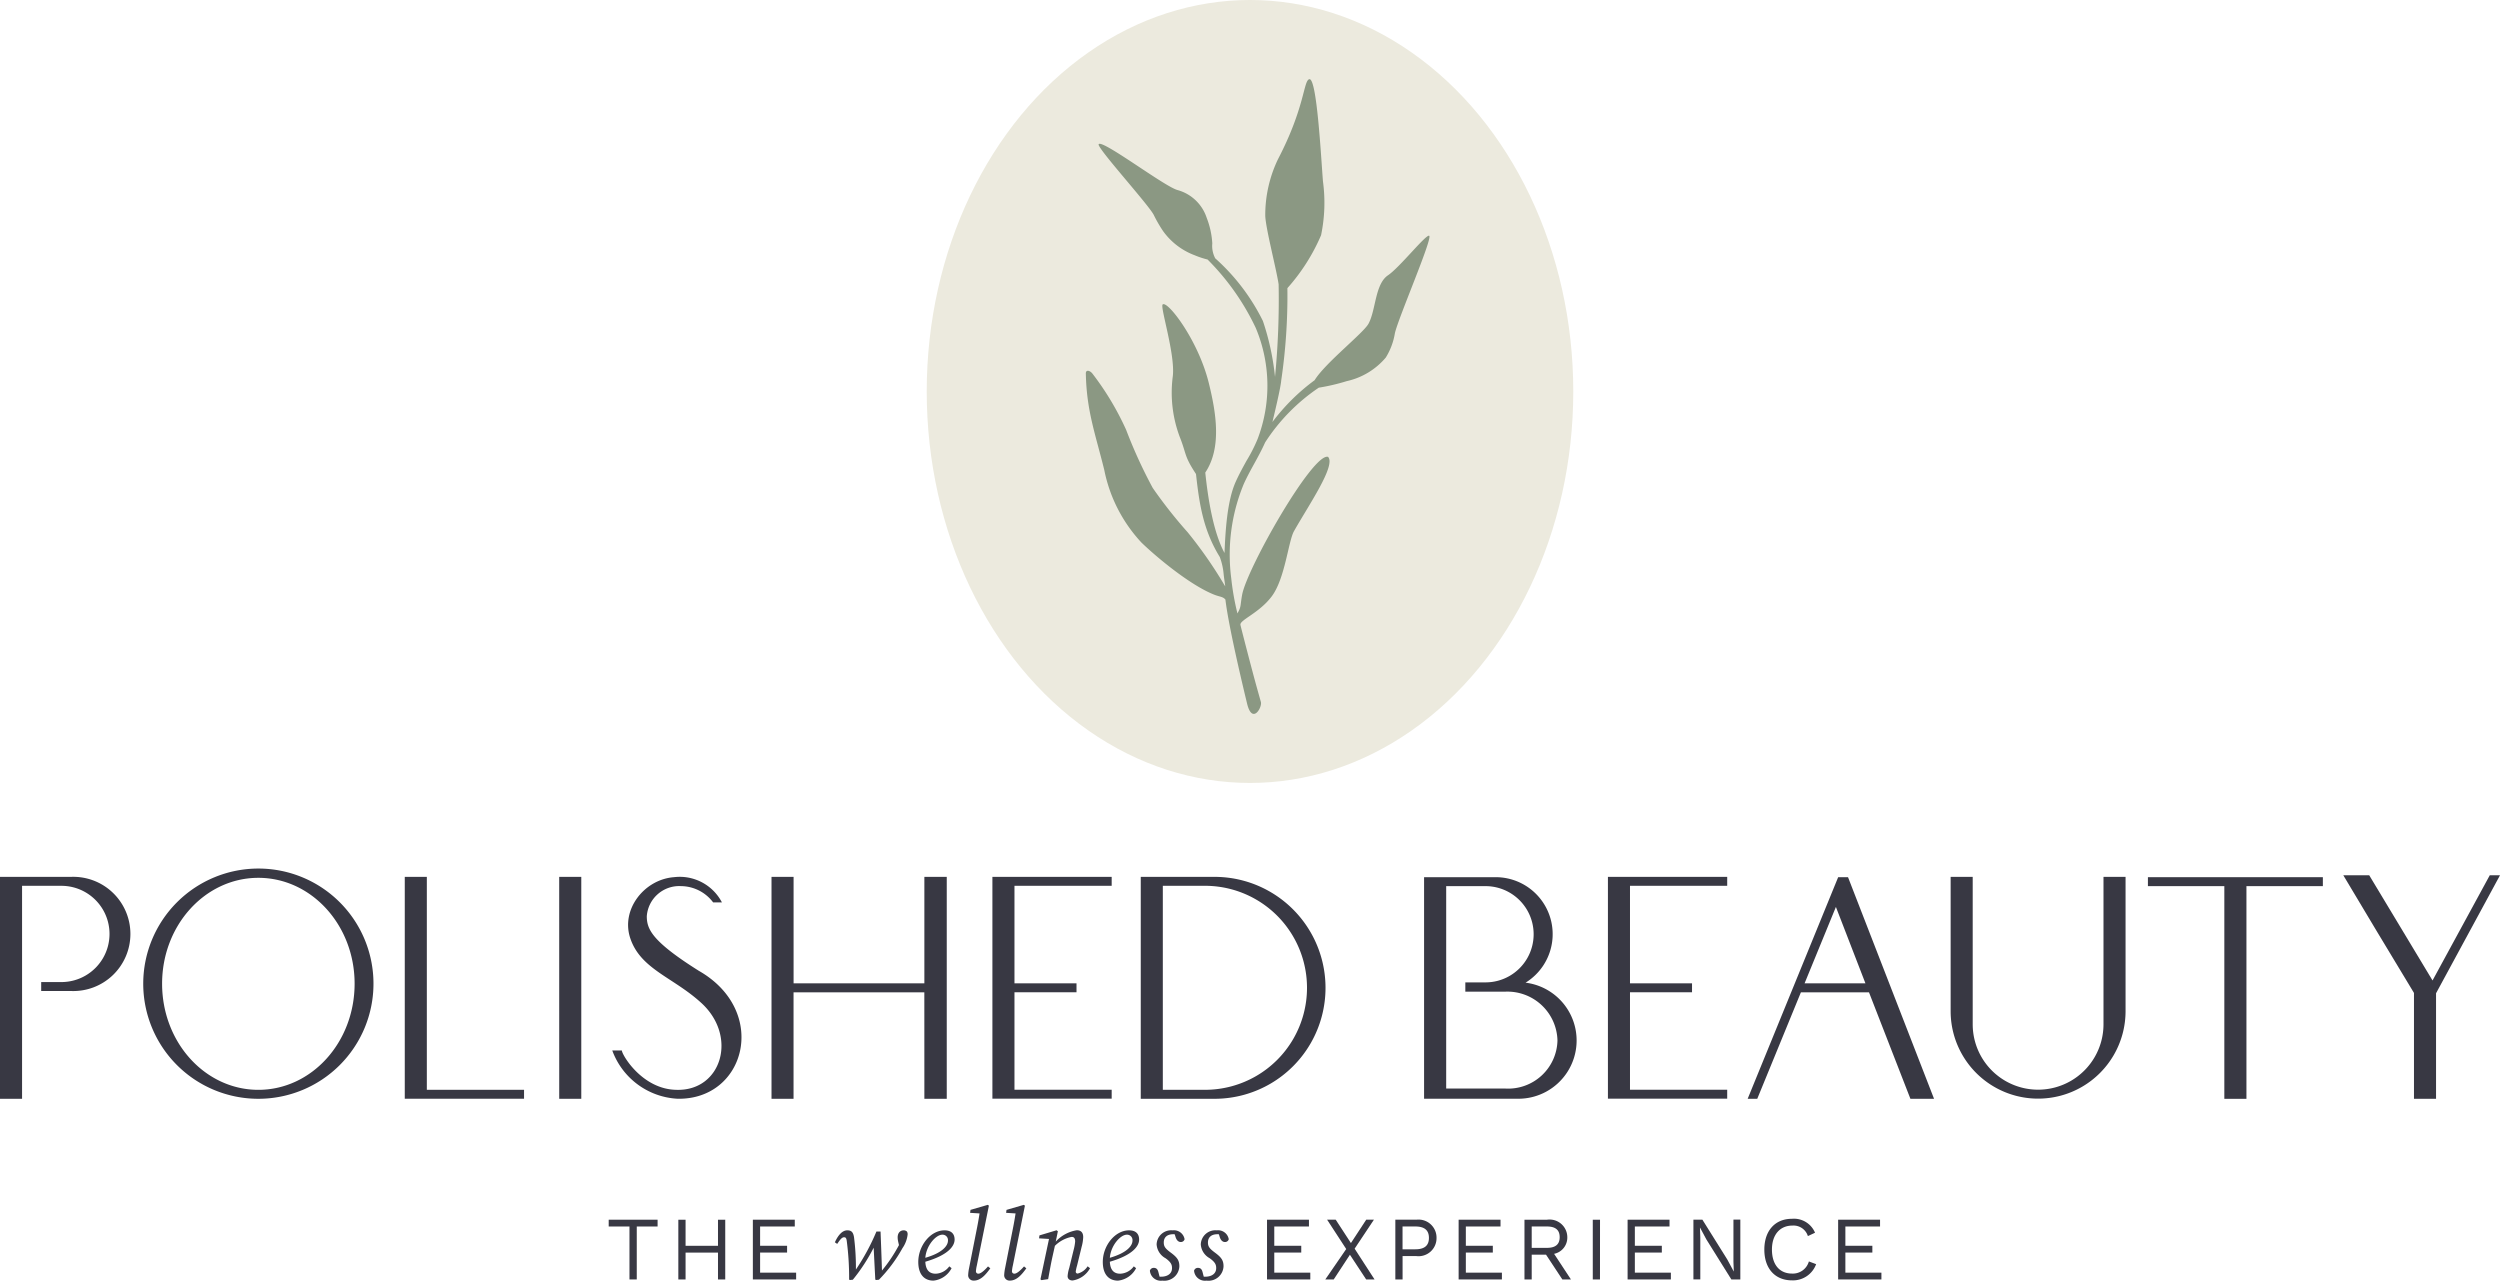 <svg xmlns="http://www.w3.org/2000/svg" width="253.886" height="130.054" viewBox="0 0 253.886 130.054">
  <g id="Polished_main_logo" data-name="Polished main logo" transform="translate(316.431 162.093)">
    <g id="Group_222" data-name="Group 222" transform="translate(-316.431 -162.093)">
      <g id="Group_220" data-name="Group 220" transform="translate(61.816 122.361)">
        <path id="Path_269" data-name="Path 269" d="M159.055,309.451H156.94v5.378H156.2v-5.378H154.09v-.69h4.965Z" transform="translate(-154.09 -307.256)" fill="#383843"/>
        <path id="Path_270" data-name="Path 270" d="M176.481,308.761v6.068h-.736V312.1h-3.292v2.731h-.735v-6.068h.735v2.648h3.292v-2.648Z" transform="translate(-164.646 -307.256)" fill="#383843"/>
        <path id="Path_271" data-name="Path 271" d="M194.978,314.139v.69h-4.395v-6.068h4.257v.69h-3.521v1.958h2.74v.689h-2.74v2.041Z" transform="translate(-175.943 -307.256)" fill="#383843"/>
        <path id="Path_272" data-name="Path 272" d="M212.56,312.607c-.041-.4-.133-.45-.286-.45-.194,0-.367.184-.694.674l-.235-.163c.358-.8.8-1.216,1.256-1.216.429,0,.6.194.685.684a24.381,24.381,0,0,1,.194,3.3,22.264,22.264,0,0,0,2.084-3.862h.419c.01.2.123,3.157.143,3.964a15.19,15.19,0,0,0,1.676-2.493c.02-.03.03-.061.051-.092l-.082-.357a2.2,2.2,0,0,1-.051-.419c0-.511.3-.725.613-.725a.47.47,0,0,1,.337.133.526.526,0,0,1,.061.306,3.006,3.006,0,0,1-.521,1.369,14.715,14.715,0,0,1-2.391,3.208l-.3.031-.071-.051c-.02-.388-.123-2.381-.164-3.229a18.361,18.361,0,0,1-2.115,3.249l-.307.031-.071-.051A28.7,28.7,0,0,0,212.56,312.607Z" transform="translate(-188.375 -308.868)" fill="#383843"/>
        <path id="Path_273" data-name="Path 273" d="M232.458,314.661c0-1.645,1.236-3.208,2.667-3.208.664,0,1.022.337,1.022.94,0,.654-.643,1.573-2.973,2.248.041.868.429,1.216,1.052,1.216a1.787,1.787,0,0,0,1.38-.746l.235.184A2.348,2.348,0,0,1,234,316.561C233.1,316.561,232.458,315.968,232.458,314.661Zm.715-.419c1.7-.49,2.3-1.2,2.3-1.747a.55.55,0,0,0-.572-.6C234.266,311.892,233.276,312.965,233.173,314.242Z" transform="translate(-201.019 -308.868)" fill="#383843"/>
        <path id="Path_274" data-name="Path 274" d="M245.092,312.109a4.652,4.652,0,0,1,.092-.684l.736-3.729c.122-.6.235-1.205.327-1.819l-.96-.061.041-.3,1.757-.511.112.082-1.226,6.079a3.343,3.343,0,0,0-.092.593.236.236,0,0,0,.255.235c.215,0,.562-.266.971-.736l.235.194c-.44.6-.95,1.246-1.676,1.246A.541.541,0,0,1,245.092,312.109Z" transform="translate(-208.585 -305.009)" fill="#383843"/>
        <path id="Path_275" data-name="Path 275" d="M254.21,312.109a4.655,4.655,0,0,1,.092-.684l.736-3.729c.122-.6.235-1.205.327-1.819l-.96-.061.041-.3,1.757-.511.112.082-1.226,6.079a3.343,3.343,0,0,0-.092.593.236.236,0,0,0,.255.235c.215,0,.562-.266.971-.736l.235.194c-.439.6-.95,1.246-1.676,1.246A.541.541,0,0,1,254.21,312.109Z" transform="translate(-214.045 -305.009)" fill="#383843"/>
        <path id="Path_276" data-name="Path 276" d="M263.268,316.51l-.1-.082.869-4.1-1.011-.061.041-.3,1.737-.521.133.1-.215,1.052a3.686,3.686,0,0,1,2.135-1.154c.429,0,.653.235.653.7a4.344,4.344,0,0,1-.163,1l-.46,1.89a3.946,3.946,0,0,0-.133.593.189.189,0,0,0,.194.215,1.685,1.685,0,0,0,1.011-.736l.245.194a2.453,2.453,0,0,1-1.767,1.246c-.317,0-.511-.174-.511-.439a3.566,3.566,0,0,1,.164-.828l.439-1.8a4.914,4.914,0,0,0,.163-.889c0-.357-.133-.47-.357-.47a3.289,3.289,0,0,0-1.7.909l-.276,1.236c-.153.715-.276,1.42-.409,2.145Z" transform="translate(-219.322 -308.868)" fill="#383843"/>
        <path id="Path_277" data-name="Path 277" d="M279.17,314.661c0-1.645,1.236-3.208,2.667-3.208.664,0,1.022.337,1.022.94,0,.654-.643,1.573-2.973,2.248.041.868.429,1.216,1.052,1.216a1.787,1.787,0,0,0,1.379-.746l.235.184a2.348,2.348,0,0,1-1.839,1.267C279.814,316.561,279.17,315.968,279.17,314.661Zm.715-.419c1.7-.49,2.3-1.2,2.3-1.747a.551.551,0,0,0-.572-.6C280.979,311.892,279.988,312.965,279.885,314.242Z" transform="translate(-228.992 -308.868)" fill="#383843"/>
        <path id="Path_278" data-name="Path 278" d="M292.358,316.561a1.11,1.11,0,0,1-1.267-1.012.4.4,0,0,1,.378-.286c.3,0,.419.163.49.45l.112.439a.616.616,0,0,0,.143.01c.7,0,1.124-.337,1.124-.868,0-.327-.081-.593-.664-1.011a1.73,1.73,0,0,1-.9-1.4,1.482,1.482,0,0,1,1.624-1.43,1.1,1.1,0,0,1,1.216.9.382.382,0,0,1-.388.286c-.235,0-.419-.174-.521-.481l-.092-.3a.642.642,0,0,0-.143-.01c-.7,0-.97.378-.97.838,0,.429.174.633.756,1.063.613.46.827.766.827,1.359A1.531,1.531,0,0,1,292.358,316.561Z" transform="translate(-236.13 -308.868)" fill="#383843"/>
        <path id="Path_279" data-name="Path 279" d="M303.538,316.561a1.11,1.11,0,0,1-1.266-1.012.4.4,0,0,1,.378-.286c.3,0,.419.163.49.45l.113.439a.613.613,0,0,0,.143.01c.7,0,1.124-.337,1.124-.868,0-.327-.081-.593-.664-1.011a1.731,1.731,0,0,1-.9-1.4,1.482,1.482,0,0,1,1.624-1.43,1.1,1.1,0,0,1,1.216.9.382.382,0,0,1-.388.286c-.235,0-.419-.174-.521-.481l-.092-.3a.642.642,0,0,0-.143-.01c-.7,0-.97.378-.97.838,0,.429.174.633.756,1.063.613.46.827.766.827,1.359A1.531,1.531,0,0,1,303.538,316.561Z" transform="translate(-242.826 -308.868)" fill="#383843"/>
        <path id="Path_280" data-name="Path 280" d="M325.137,314.139v.69h-4.395v-6.068H325v.69h-3.522v1.958h2.74v.689h-2.74v2.041Z" transform="translate(-253.886 -307.256)" fill="#383843"/>
        <path id="Path_281" data-name="Path 281" d="M339.651,314.829,338,312.319l-1.646,2.51H335.5l2.124-3.089-1.94-2.979h.874l1.544,2.372,1.554-2.372h.781l-1.958,2.942,2.023,3.126Z" transform="translate(-262.726 -307.256)" fill="#383843"/>
        <path id="Path_282" data-name="Path 282" d="M357.407,310.609a1.828,1.828,0,0,1-2.041,1.848h-1.407v2.372h-.735v-6.068h2.142A1.828,1.828,0,0,1,357.407,310.609Zm-.772,0c0-.754-.423-1.159-1.38-1.159h-1.3v2.317h1.3C356.212,311.767,356.635,311.363,356.635,310.609Z" transform="translate(-273.337 -307.256)" fill="#383843"/>
        <path id="Path_283" data-name="Path 283" d="M373.641,314.139v.69h-4.395v-6.068H373.5v.69h-3.522v1.958h2.74v.689h-2.74v2.041Z" transform="translate(-282.932 -307.256)" fill="#383843"/>
        <path id="Path_284" data-name="Path 284" d="M388.1,312.31h-1.453v2.519h-.735v-6.068h2.3a1.8,1.8,0,0,1,2.05,1.774,1.68,1.68,0,0,1-1.342,1.692l1.71,2.6h-.873Zm-1.453-.69H388.2c.865,0,1.287-.358,1.287-1.085s-.423-1.085-1.287-1.085h-1.554Z" transform="translate(-292.911 -307.256)" fill="#383843"/>
        <path id="Path_285" data-name="Path 285" d="M403.931,314.829H403.2v-6.068h.735Z" transform="translate(-303.262 -307.256)" fill="#383843"/>
        <path id="Path_286" data-name="Path 286" d="M416.416,314.139v.69h-4.395v-6.068h4.257v.69h-3.521v1.958h2.74v.689h-2.74v2.041Z" transform="translate(-308.547 -307.256)" fill="#383843"/>
        <path id="Path_287" data-name="Path 287" d="M433.448,314.829h-.91L430,310.765l-.643-1.2h-.01l.037.974v4.284h-.7v-6.068h.91l2.529,4.045.653,1.214h.01l-.037-.975v-4.285h.7Z" transform="translate(-318.526 -307.256)" fill="#383843"/>
        <path id="Path_288" data-name="Path 288" d="M449.447,314.784c-1.729,0-2.813-1.2-2.813-3.126s1.1-3.126,2.795-3.126a2.322,2.322,0,0,1,2.354,1.416l-.726.34a1.528,1.528,0,0,0-1.572-1.067c-1.241,0-2.078.9-2.078,2.437s.781,2.437,2.041,2.437a1.693,1.693,0,0,0,1.71-1.232l.736.276A2.5,2.5,0,0,1,449.447,314.784Z" transform="translate(-329.274 -307.119)" fill="#383843"/>
        <path id="Path_289" data-name="Path 289" d="M469.712,314.139v.69h-4.395v-6.068h4.257v.69h-3.522v1.958h2.74v.689h-2.74v2.041Z" transform="translate(-340.462 -307.256)" fill="#383843"/>
      </g>
      <g id="Group_221" data-name="Group 221" transform="translate(94.113)">
        <ellipse id="Ellipse_2" data-name="Ellipse 2" cx="32.83" cy="39.756" rx="32.83" ry="39.756" fill="#eceade"/>
        <path id="Path_290" data-name="Path 290" d="M305.561,39.957c-1.325.891-1.226,3.525-1.98,4.917-.515.952-4.423,4.013-5.474,5.74a20.638,20.638,0,0,0-4.285,4.245c.169-.693.84-3.483.893-4.215a58.975,58.975,0,0,0,.627-9.379,19.714,19.714,0,0,0,3.42-5.375,16.121,16.121,0,0,0,.192-5.472c-.207-2.628-.625-10.546-1.388-10.372-.6.148-.435,2.859-3.171,8.108a13.1,13.1,0,0,0-1.3,5.789c.078,1.405,1.1,5.261,1.357,6.927a81.82,81.82,0,0,1-.366,9.408,25.941,25.941,0,0,0-1.23-5.679,20.919,20.919,0,0,0-4.84-6.361,2.709,2.709,0,0,1-.3-1.516,8.523,8.523,0,0,0-.569-2.6,4.32,4.32,0,0,0-2.958-2.818c-1.337-.359-7.683-5.191-8.011-4.656-.254.288,5.035,6.1,5.59,7.175a13.749,13.749,0,0,0,.945,1.64,6.939,6.939,0,0,0,3.224,2.465,8.582,8.582,0,0,0,1.3.43,24.773,24.773,0,0,1,4.894,6.95,15.166,15.166,0,0,1,.181,11.291,16.03,16.03,0,0,1-1.123,2.2c-.382.694-.776,1.412-1.106,2.152-.845,1.9-1.031,4.843-1.127,7.208-1.173-2.179-1.7-5.709-1.952-8.167,1.7-2.543,1.092-6.117.355-9.1-1.086-4.394-4.236-8.447-4.691-7.961-.247.3,1.287,5.045,1.04,7.257a12.783,12.783,0,0,0,.687,6.143c.734,1.84.425,1.93,1.666,3.81.343,3.137.756,5.727,2.418,8.432a6.56,6.56,0,0,1,.39,1.743c.035.357.116.818.16,1.232-.042-.073-.112-.184-.161-.266a44.233,44.233,0,0,0-3.654-5.226,47.207,47.207,0,0,1-3.55-4.506,49.609,49.609,0,0,1-2.7-5.9,28.73,28.73,0,0,0-3.429-5.717c-.159-.206-.5-.4-.629-.177a.4.4,0,0,0-.032.2c.077,3.786.965,6.093,1.871,9.769A15.142,15.142,0,0,0,280.52,67.1c1.409,1.371,4.915,4.329,7.42,5.305.545.212.865.187,1.109.489.337,2.887,1.955,9.539,2.2,10.562.522,2.166,1.558.382,1.4-.171l-.34-1.212c-.532-1.891-1.7-6.419-1.736-6.617-.081-.493,1.9-1.191,3.178-2.888,1.354-1.8,1.682-5.593,2.261-6.624,1.462-2.6,4.3-6.7,3.456-7.548-1.551-.438-8.236,11.329-8.723,14.01-.21,1.153-.068,1.161-.476,1.89a26.056,26.056,0,0,1-.628-3.562,18.742,18.742,0,0,1,1.256-9.547c.319-.717.708-1.424,1.084-2.108s.769-1.406,1.1-2.146a19.344,19.344,0,0,1,5.449-5.561,20.521,20.521,0,0,0,2.838-.664,7.231,7.231,0,0,0,3.967-2.395,6.761,6.761,0,0,0,.924-2.466c.315-1.475,3.845-9.641,3.488-9.9C309.445,35.741,306.755,39.154,305.561,39.957Z" transform="translate(-258.715 -12.002)" fill="#8b9883"/>
      </g>
      <path id="Path_291" data-name="Path 291" d="M7.242,221.975H0v22.537H2.241V222.884H6.235a4.887,4.887,0,0,1,0,9.774H4.183v.909H7.242a5.8,5.8,0,1,0,0-11.593Z" transform="translate(0 -132.925)" fill="#383843"/>
      <path id="Path_292" data-name="Path 292" d="M47.95,219.869A11.691,11.691,0,1,1,36.259,231.56,11.7,11.7,0,0,1,47.95,219.869Zm0,.942c-5.391,0-9.775,4.807-9.775,10.749,0,5.976,4.384,10.781,9.775,10.781s9.775-4.806,9.775-10.781C57.725,225.617,53.341,220.811,47.95,220.811Z" transform="translate(-21.713 -131.664)" fill="#383843"/>
      <path id="Path_293" data-name="Path 293" d="M104.706,243.6h9.872v.909H102.465V221.975h2.241Z" transform="translate(-61.359 -132.925)" fill="#383843"/>
      <path id="Path_294" data-name="Path 294" d="M141.557,221.975H143.8v22.537h-2.241Z" transform="translate(-84.768 -132.925)" fill="#383843"/>
      <path id="Path_295" data-name="Path 295" d="M210.819,233.7H197.537v10.814H195.3V221.975h2.241v10.814h13.282V221.975h2.273v22.537h-2.273Z" transform="translate(-116.949 -132.925)" fill="#383843"/>
      <path id="Path_296" data-name="Path 296" d="M251.221,221.975h12.113v.909h-9.872v9.9h6.3v.909h-6.3v9.9h9.872v.909H251.221Z" transform="translate(-150.438 -132.925)" fill="#383843"/>
      <path id="Path_297" data-name="Path 297" d="M288.776,221.975h7.6a11.269,11.269,0,0,1,0,22.537h-7.6Zm2.241.909V243.6H295.3a10.359,10.359,0,0,0,0-20.718Z" transform="translate(-172.927 -132.925)" fill="#383843"/>
      <path id="Path_298" data-name="Path 298" d="M370.8,232.772a5.786,5.786,0,0,0-3.053-10.717H360.5v22.5h9.548a5.916,5.916,0,0,0,.747-11.788Zm-2.046,10.749h-6.008V222.964h3.994a4.887,4.887,0,0,1,0,9.774h-2.05v.942h4.064a5.087,5.087,0,0,1,5.293,4.969A5.009,5.009,0,0,1,368.751,243.52Z" transform="translate(-215.879 -132.973)" fill="#383843"/>
      <path id="Path_299" data-name="Path 299" d="M407.039,221.975h12.113v.909H409.28v9.9h6.3v.909h-6.3v9.9h9.872v.909H407.039Z" transform="translate(-243.747 -132.925)" fill="#383843"/>
      <path id="Path_300" data-name="Path 300" d="M493.8,221.975h2.241v14.971a6.641,6.641,0,0,0,13.282,0V221.975h2.241v13.639a8.882,8.882,0,1,1-17.764,0Z" transform="translate(-295.704 -132.925)" fill="#383843"/>
      <path id="Path_301" data-name="Path 301" d="M561.506,222.055v.909h-7.761v21.6H551.5v-21.6h-7.761v-.909Z" transform="translate(-325.609 -132.973)" fill="#383843"/>
      <path id="Path_302" data-name="Path 302" d="M595.828,221.57l6.43,10.684,5.813-10.684h1.039l-6.495,11.983v10.717h-2.241V233.52c-2.6-4.286-5.163-8.573-7.177-11.95Z" transform="translate(-355.224 -132.683)" fill="#383843"/>
      <path id="Path_303" data-name="Path 303" d="M163.792,231.546c-4.806-3.02-5.293-4.254-5.293-5.553a3.3,3.3,0,0,1,3.475-3.053,4.116,4.116,0,0,1,3.262,1.653h.893a4.833,4.833,0,0,0-4.869-2.562c-3.02.227-5.456,3.313-4.417,6.267,1.072,3.085,4.319,3.9,7.145,6.462,3.8,3.41,2.111,9.028-2.5,8.866-3.475-.065-5.521-3.572-5.521-3.994h-.974a7.474,7.474,0,0,0,6.625,4.9C168.534,244.666,170.937,235.638,163.792,231.546Z" transform="translate(-92.814 -132.95)" fill="#383843"/>
      <path id="Path_304" data-name="Path 304" d="M458.937,244.56h2.4q-4.384-11.253-8.736-22.506H451.6l-9.191,22.506h.974l4.434-10.815h6.912Q456.827,239.153,458.937,244.56Zm-10.749-11.724,3.182-7.761q1.495,3.881,3,7.761Z" transform="translate(-264.926 -132.972)" fill="#383843"/>
    </g>
  </g>
</svg>
